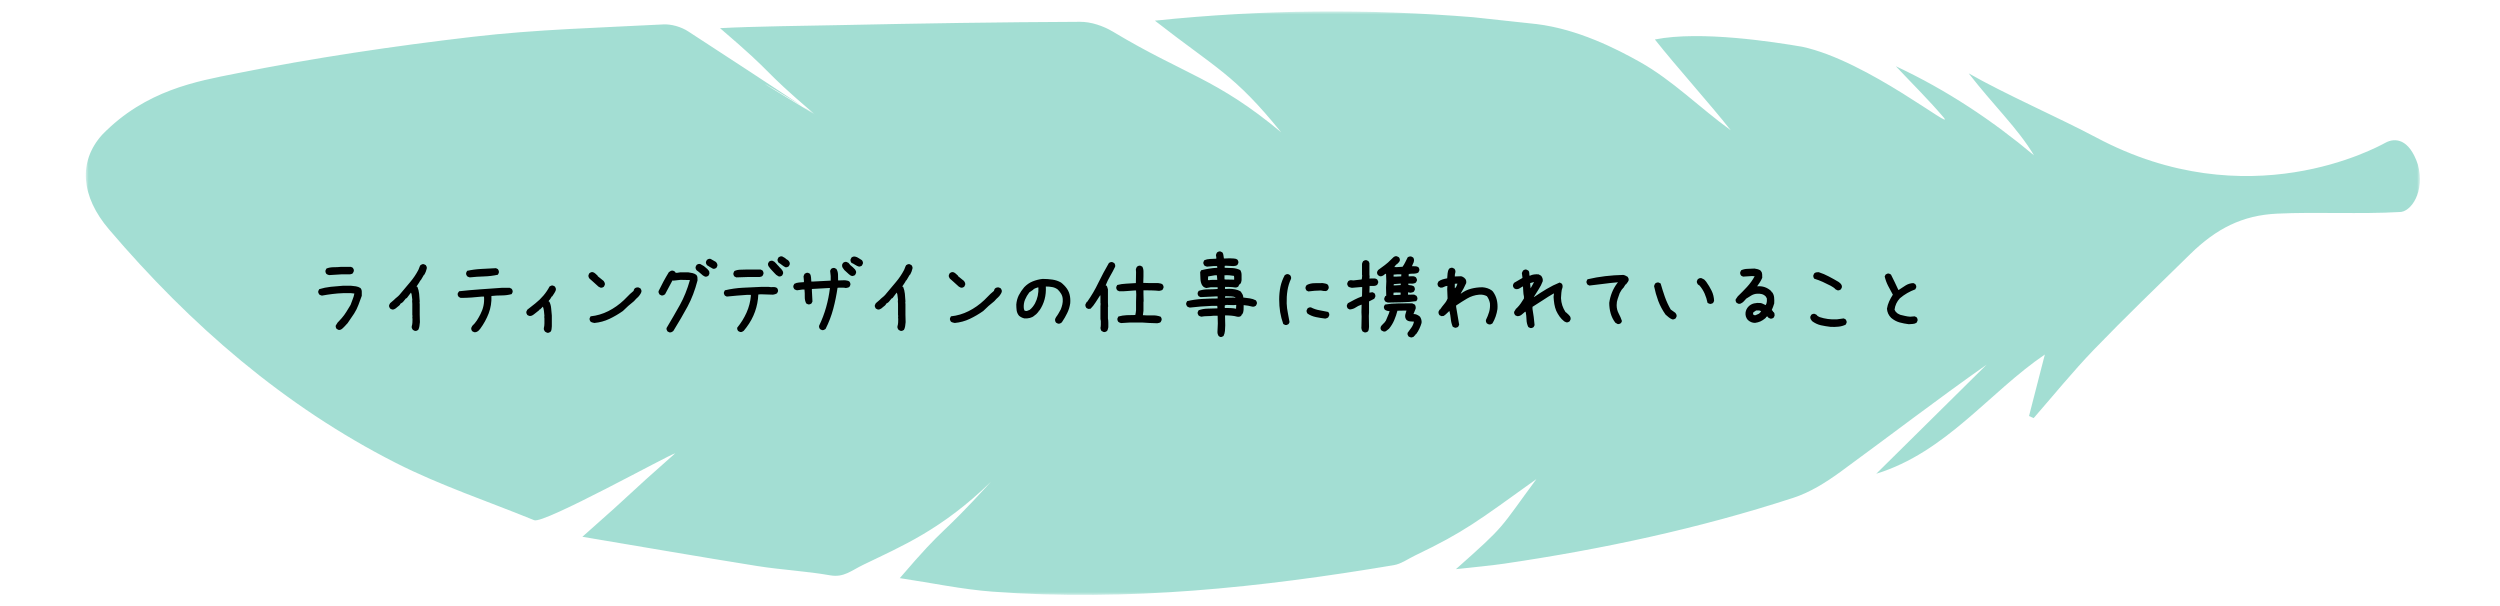 <svg width="437" height="106" viewBox="0 0 437 106" fill="none" xmlns="http://www.w3.org/2000/svg">
<g opacity="0.6">
<mask id="mask0_2024_2784" style="mask-type:luminance" maskUnits="userSpaceOnUse" x="15" y="2" width="408" height="102">
<path d="M423 2H15V104H423V2Z" fill="white"/>
</mask>
<g mask="url(#mask0_2024_2784)">
<path d="M416.99 24.944C418.614 24.064 421.097 24.176 422.634 28.725C423.952 33.498 421.429 37.12 419.418 37.064C412.661 37.456 404.817 37.024 398.06 37.344C391.957 37.624 387.408 39.966 382.875 44.395C377.214 49.936 371.505 55.428 366.002 61.129C362.328 64.943 358.977 69.084 355.485 73.082C355.217 72.962 354.941 72.842 354.673 72.722C355.627 69.02 356.581 65.318 357.44 61.968C347.671 68.612 340.189 79.038 327.969 82.811C334.402 76.455 340.836 70.091 347.27 63.735C338.597 69.835 330.232 76.256 321.717 82.476C319.194 84.314 316.411 86.065 313.478 87.017C296.96 92.397 280.033 96.011 262.877 98.537C260.291 98.913 257.689 99.129 254.496 99.489C263.397 91.59 261.923 92.733 268.561 83.747C258.28 91.118 256.01 92.957 247.337 97.106C246.131 97.69 244.917 98.578 243.615 98.793C220.396 102.695 197.075 105.181 173.509 103.422C168.219 103.031 162.984 101.911 157.284 101.056C165.783 91.142 163.646 94.7 173.249 84.186C164.553 92.653 157.559 95.484 150.873 98.737C148.8 99.737 147.507 100.984 145.118 100.568C140.916 99.825 136.619 99.617 132.393 98.945C122.42 97.354 112.462 95.619 101.802 93.829C112.044 84.794 108.425 87.704 118.028 79.238C116.924 79.478 95.061 91.622 93.382 90.934C85.308 87.632 76.975 84.866 69.209 80.925C49.656 70.995 33.312 56.828 19.057 40.102C14.122 34.322 13.649 28.23 17.859 23.552C25.467 15.725 34.495 14.198 41.172 12.863C54.876 10.113 68.744 8.058 82.628 6.435C93.666 5.14 104.83 4.852 115.939 4.269C117.374 4.197 119.069 4.692 120.291 5.484C133.686 14.207 129.089 11.216 142.437 20.011C142.816 20.259 142.043 19.803 142.437 20.011C142.611 19.795 122.814 8.194 142.437 20.011C132.157 11.208 136.367 13.911 125.865 4.924C131.218 4.62 141.57 4.492 146.805 4.389C160.808 4.093 174.802 3.869 188.805 3.813C190.72 3.805 192.849 4.525 194.521 5.524C207.096 13.079 212.623 13.679 223.944 23.121C215.737 12.959 212.639 12.024 201.876 3.613C220.799 1.638 239.13 1.526 257.468 3.005L268.561 4.205C275.807 5.084 282.548 8.53 286.64 10.825C292.364 14.031 297.078 18.82 302.527 22.761C298.963 18.228 292.987 11.608 289.273 6.899C297.299 5.308 310.214 7.355 314.968 8.162C326.439 10.569 342.176 23.393 339.701 20.474C337.178 17.5 334.386 14.758 331.39 11.576C340.363 15.781 348.192 21.01 355.548 27.158C352.701 22.417 348.61 18.588 344.124 12.823C350.486 16.469 359.9 20.562 366.468 24.056C392.951 38.151 415.365 25.823 416.99 24.944Z" fill="#66C8B5"/>
</g>
</g>
<path d="M59.188 57.668L58.856 57.502C58.789 57.413 58.74 57.319 58.706 57.22C58.673 57.12 58.668 57.015 58.69 56.904L59.022 56.373L59.155 56.24L59.719 55.626C60.029 55.272 60.306 54.895 60.549 54.497C60.793 54.099 61.036 53.7 61.28 53.302C61.39 52.97 61.512 52.643 61.645 52.322C61.778 52.001 61.877 51.664 61.944 51.31L61.346 51.243H59.985C59.343 51.265 58.712 51.315 58.092 51.393C57.472 51.47 56.864 51.564 56.266 51.675C56.177 51.653 56.094 51.625 56.017 51.592C55.94 51.559 55.867 51.52 55.801 51.476C55.735 51.387 55.685 51.293 55.652 51.193C55.618 51.094 55.613 50.989 55.635 50.878L55.801 50.546C56.443 50.347 57.118 50.208 57.827 50.131C58.535 50.053 59.243 49.992 59.952 49.948H61.346C61.634 49.97 61.922 50.004 62.209 50.048C62.497 50.092 62.763 50.192 63.006 50.347C63.161 50.524 63.239 50.734 63.239 50.977C63.239 51.221 63.239 51.465 63.239 51.708C63.039 52.239 62.846 52.765 62.658 53.285C62.469 53.805 62.22 54.309 61.91 54.796C61.733 55.062 61.545 55.338 61.346 55.626C61.147 55.914 60.948 56.207 60.748 56.506L60.616 56.639L60.284 57.004L60.151 57.137L60.051 57.236L59.952 57.336C59.841 57.447 59.725 57.535 59.603 57.602C59.481 57.668 59.343 57.69 59.188 57.668ZM57.528 48.089C57.439 48.067 57.356 48.039 57.279 48.006C57.201 47.973 57.129 47.934 57.063 47.89C56.996 47.801 56.947 47.707 56.913 47.607C56.88 47.497 56.875 47.386 56.897 47.275L57.063 46.943C57.439 46.788 57.854 46.711 58.308 46.711C58.762 46.711 59.199 46.689 59.62 46.645H61.346L61.678 46.81C61.745 46.899 61.794 46.993 61.828 47.093C61.861 47.192 61.866 47.297 61.844 47.408L61.678 47.757C61.612 47.823 61.534 47.867 61.446 47.89C61.357 47.912 61.269 47.934 61.18 47.956H59.686L57.528 48.089ZM72.503 57.834L72.171 57.668C72.105 57.579 72.049 57.485 72.005 57.386C71.961 57.286 71.95 57.17 71.972 57.037C72.038 56.838 72.077 56.622 72.088 56.39C72.099 56.146 72.105 55.914 72.105 55.692L72.071 55.593L72.105 55.161L72.071 55.128V53.102L72.038 52.605L72.071 52.405C72.027 52.184 71.999 51.957 71.988 51.725C71.977 51.492 71.927 51.298 71.839 51.144L71.108 52.106L70.942 52.173L70.511 52.704L70.345 52.87L69.98 53.102L69.913 53.269L69.747 53.435L69.415 53.7L69.183 53.899C69.094 53.966 68.995 54.021 68.884 54.065C68.773 54.11 68.651 54.121 68.519 54.099L68.187 53.933C68.12 53.844 68.07 53.75 68.037 53.65C68.004 53.551 67.998 53.446 68.02 53.335L68.187 53.003L68.884 52.405L69.083 52.206C69.26 52.073 69.432 51.929 69.598 51.774C69.764 51.62 69.913 51.453 70.046 51.276C70.599 50.612 71.153 49.954 71.706 49.301C72.26 48.648 72.735 47.94 73.134 47.176C73.2 47.043 73.256 46.905 73.3 46.761C73.344 46.617 73.41 46.478 73.499 46.346C73.588 46.279 73.682 46.23 73.781 46.196C73.881 46.163 73.986 46.158 74.097 46.18L74.429 46.346C74.495 46.434 74.545 46.528 74.578 46.628C74.611 46.727 74.617 46.833 74.595 46.943C74.55 47.12 74.495 47.303 74.429 47.491C74.362 47.668 74.285 47.834 74.196 47.989L74.097 48.056L73.532 49.019H73.466C73.377 49.218 73.272 49.4 73.15 49.566C73.029 49.732 72.912 49.904 72.802 50.081L72.968 50.148C73.123 50.524 73.222 50.928 73.267 51.359C73.311 51.791 73.344 52.228 73.366 52.671L73.333 53.003L73.366 53.036V55.028L73.4 56.307C73.377 56.55 73.35 56.788 73.316 57.02C73.283 57.253 73.211 57.469 73.101 57.668C73.012 57.734 72.918 57.784 72.818 57.817C72.719 57.851 72.614 57.856 72.503 57.834ZM82.88 58.066L82.548 57.9C82.481 57.812 82.431 57.718 82.398 57.618C82.365 57.519 82.359 57.413 82.382 57.303L82.548 56.971C82.858 56.683 83.129 56.362 83.361 56.008C83.594 55.643 83.798 55.283 83.975 54.929C84.219 54.464 84.396 53.977 84.507 53.468C84.617 52.959 84.65 52.416 84.606 51.841H84.274C83.654 51.907 83.029 51.963 82.398 52.007C81.767 52.051 81.142 52.073 80.522 52.073L80.19 51.907C80.124 51.819 80.068 51.725 80.024 51.625C79.991 51.525 79.991 51.398 80.024 51.243L80.257 50.911C81.43 50.778 82.642 50.668 83.892 50.579C85.143 50.491 86.399 50.402 87.661 50.313H89.105L89.437 50.48C89.504 50.568 89.553 50.662 89.587 50.762C89.62 50.861 89.625 50.967 89.603 51.077L89.437 51.409C88.884 51.564 88.297 51.642 87.677 51.642C87.069 51.642 86.477 51.675 85.901 51.741C85.945 52.804 85.785 53.816 85.42 54.779C85.054 55.731 84.562 56.628 83.942 57.469L83.71 57.734L83.61 57.834C83.499 57.922 83.383 57.989 83.261 58.033C83.14 58.078 83.012 58.089 82.88 58.066ZM82.116 48.487C82.027 48.465 81.944 48.438 81.867 48.404C81.789 48.371 81.718 48.332 81.651 48.288C81.585 48.2 81.535 48.105 81.502 48.006C81.469 47.906 81.463 47.801 81.485 47.69L81.651 47.342C82.448 47.165 83.278 47.054 84.141 47.01C85.005 46.965 85.857 46.921 86.698 46.877L87.03 47.043C87.096 47.132 87.146 47.226 87.179 47.325C87.213 47.425 87.218 47.547 87.196 47.69L87.03 48.023C86.233 48.2 85.42 48.299 84.59 48.321C83.76 48.343 82.935 48.399 82.116 48.487ZM95.63 58.166L95.265 57.967C95.199 57.878 95.143 57.784 95.099 57.685C95.055 57.585 95.044 57.469 95.066 57.336C95.132 57.092 95.165 56.827 95.165 56.539C95.165 56.24 95.165 55.947 95.165 55.659L95.132 55.394L95.165 55.227C95.143 54.94 95.116 54.652 95.082 54.364C95.049 54.077 94.988 53.822 94.9 53.601L94.435 54.065L94.236 54.165V54.231L93.605 54.73L93.306 54.962C93.195 55.05 93.074 55.122 92.941 55.178C92.808 55.233 92.664 55.25 92.509 55.227L92.177 55.062C92.111 54.973 92.061 54.879 92.028 54.779C91.995 54.68 91.989 54.575 92.011 54.464L92.177 54.132L93.572 53.036C94.103 52.616 94.579 52.156 94.999 51.658C95.42 51.16 95.774 50.634 96.062 50.081C96.15 50.015 96.245 49.965 96.344 49.932C96.444 49.898 96.549 49.893 96.66 49.915L96.992 50.081C97.058 50.17 97.108 50.264 97.141 50.363C97.174 50.463 97.18 50.579 97.158 50.712C97.091 50.911 96.997 51.099 96.875 51.276C96.754 51.453 96.637 51.63 96.527 51.808H96.46L96.095 52.405H96.029L95.929 52.605H95.896V52.671L96.029 52.737C96.206 53.092 96.311 53.479 96.344 53.899C96.377 54.32 96.416 54.741 96.46 55.161V57.037C96.438 57.214 96.422 57.386 96.41 57.552C96.4 57.718 96.339 57.867 96.228 58C96.139 58.066 96.045 58.116 95.946 58.149C95.846 58.183 95.741 58.188 95.63 58.166ZM103.899 56.456C103.788 56.434 103.672 56.406 103.55 56.373C103.428 56.34 103.323 56.29 103.234 56.224C103.168 56.135 103.118 56.041 103.085 55.941C103.052 55.842 103.046 55.737 103.068 55.626L103.234 55.294C104.319 55.183 105.354 54.879 106.339 54.381C107.324 53.883 108.226 53.246 109.045 52.472L110.141 51.376L110.755 50.845C110.755 50.778 110.772 50.712 110.805 50.645C110.838 50.579 110.877 50.513 110.921 50.446C111.01 50.358 111.115 50.297 111.236 50.264C111.358 50.23 111.485 50.225 111.618 50.247L111.95 50.413C112.017 50.502 112.066 50.596 112.1 50.695C112.133 50.795 112.138 50.9 112.116 51.011C112.072 51.166 112.006 51.304 111.917 51.426C111.829 51.547 111.74 51.675 111.651 51.808H111.585V51.874L111.187 52.239L110.888 52.571L110.788 52.671C110.445 52.937 110.119 53.208 109.809 53.484C109.499 53.761 109.189 54.054 108.879 54.364C108.126 54.895 107.341 55.355 106.522 55.742C105.703 56.13 104.828 56.367 103.899 56.456ZM104.961 50.28L104.629 50.114L103.6 49.185L103.035 48.687C102.969 48.598 102.919 48.504 102.886 48.404C102.853 48.305 102.847 48.194 102.869 48.072L103.035 47.74C103.124 47.674 103.218 47.624 103.317 47.591C103.417 47.558 103.522 47.552 103.633 47.574C103.788 47.618 103.932 47.702 104.065 47.823C104.197 47.945 104.33 48.067 104.463 48.188L104.496 48.288L105.525 49.118C105.592 49.207 105.647 49.306 105.691 49.417C105.736 49.528 105.747 49.649 105.725 49.782L105.559 50.114C105.47 50.181 105.376 50.23 105.276 50.264C105.177 50.297 105.072 50.302 104.961 50.28ZM117.014 58.1L116.682 57.934C116.616 57.845 116.566 57.751 116.533 57.651C116.5 57.552 116.494 57.447 116.516 57.336C117.38 55.886 118.16 54.536 118.857 53.285C119.554 52.035 120.136 50.59 120.6 48.952L118.94 48.919L117.745 49.052L117.546 49.019L116.251 51.442C116.162 51.509 116.068 51.564 115.969 51.608C115.869 51.653 115.753 51.664 115.62 51.642L115.288 51.476C115.221 51.387 115.172 51.293 115.138 51.193C115.105 51.094 115.1 50.989 115.122 50.878C115.387 50.325 115.67 49.771 115.969 49.218C116.267 48.664 116.583 48.117 116.915 47.574C117.025 47.486 117.136 47.414 117.247 47.358C117.358 47.303 117.49 47.286 117.645 47.309L117.977 47.475L118.11 47.69H118.343L118.874 47.607H120.335C120.578 47.641 120.822 47.685 121.065 47.74C121.309 47.796 121.53 47.901 121.729 48.056C121.84 48.188 121.901 48.338 121.912 48.504C121.923 48.67 121.928 48.842 121.928 49.019C121.486 50.723 120.905 52.245 120.185 53.584C119.466 54.912 118.641 56.329 117.712 57.834C117.623 57.922 117.518 57.995 117.396 58.05C117.275 58.105 117.147 58.122 117.014 58.1ZM123.24 48.355L122.875 48.155L122.161 47.541L121.762 47.242C121.696 47.154 121.646 47.06 121.613 46.96C121.58 46.86 121.574 46.755 121.596 46.645L121.762 46.312C121.851 46.246 121.945 46.196 122.045 46.163C122.144 46.13 122.261 46.124 122.393 46.147L123.041 46.512L123.472 46.877L123.738 47.109V47.176L123.838 47.242C123.926 47.331 123.976 47.43 123.987 47.541C123.998 47.641 124.004 47.746 124.004 47.856L123.838 48.188C123.749 48.255 123.655 48.305 123.555 48.338C123.456 48.371 123.351 48.377 123.24 48.355ZM124.635 46.977C124.457 46.888 124.28 46.788 124.103 46.678C123.926 46.567 123.749 46.456 123.572 46.346C123.506 46.257 123.456 46.163 123.423 46.063C123.389 45.964 123.384 45.859 123.406 45.748L123.572 45.416C123.661 45.35 123.755 45.3 123.854 45.267C123.954 45.233 124.07 45.228 124.203 45.25L125.133 45.781C125.221 45.87 125.293 45.975 125.348 46.097C125.404 46.218 125.42 46.346 125.398 46.478L125.232 46.81C125.144 46.877 125.05 46.927 124.95 46.96C124.85 46.993 124.745 46.999 124.635 46.977ZM129.367 58.033L129.035 57.867C128.968 57.779 128.918 57.685 128.885 57.585C128.852 57.485 128.846 57.38 128.869 57.27C129.533 56.462 130.075 55.587 130.496 54.647C130.916 53.706 131.171 52.715 131.259 51.675L131.226 51.542H130.595C129.997 51.586 129.4 51.63 128.802 51.675C128.205 51.719 127.618 51.774 127.042 51.841L126.71 51.675C126.644 51.586 126.594 51.492 126.561 51.393C126.528 51.293 126.522 51.188 126.544 51.077L126.71 50.745C127.729 50.502 128.769 50.352 129.831 50.297C130.894 50.242 131.956 50.192 133.019 50.148H134.38C134.624 50.192 134.873 50.203 135.127 50.181C135.393 50.158 135.625 50.214 135.825 50.347C135.891 50.435 135.941 50.529 135.974 50.629C136.007 50.728 136.013 50.834 135.991 50.944L135.825 51.276C135.714 51.343 135.603 51.393 135.493 51.426C135.382 51.459 135.26 51.487 135.127 51.509L133.019 51.442L132.554 51.476C132.51 52.516 132.316 53.518 131.973 54.48C131.63 55.443 131.137 56.351 130.496 57.203L129.997 57.834C129.909 57.9 129.815 57.956 129.715 58C129.616 58.044 129.499 58.055 129.367 58.033ZM128.703 48.487L128.371 48.321C128.304 48.233 128.254 48.139 128.221 48.039C128.188 47.94 128.182 47.834 128.205 47.724L128.371 47.375C128.703 47.22 129.073 47.143 129.483 47.143C129.892 47.143 130.296 47.132 130.695 47.109H132.953L133.285 47.275C133.351 47.364 133.401 47.464 133.434 47.574C133.467 47.674 133.473 47.779 133.451 47.89L133.285 48.222C133.218 48.288 133.141 48.332 133.052 48.355C132.964 48.377 132.875 48.399 132.787 48.421H130.728L128.703 48.487ZM136.123 48.321L135.692 48.056L135.426 47.79L134.912 47.242L134.646 46.943C134.535 46.81 134.436 46.678 134.347 46.545C134.259 46.412 134.225 46.257 134.247 46.08L134.414 45.748C134.502 45.682 134.596 45.632 134.696 45.599C134.795 45.565 134.906 45.56 135.028 45.582L135.36 45.748L135.526 45.914L135.692 46.08L135.957 46.379L136.057 46.478L136.289 46.744L136.456 46.91L136.555 47.01C136.644 47.12 136.727 47.237 136.804 47.358C136.882 47.48 136.909 47.635 136.887 47.823L136.721 48.155C136.633 48.222 136.539 48.272 136.439 48.305C136.339 48.338 136.234 48.343 136.123 48.321ZM137.286 46.711C137.064 46.6 136.859 46.467 136.671 46.312C136.483 46.158 136.289 46.025 136.09 45.914C136.024 45.825 135.974 45.731 135.941 45.632C135.908 45.532 135.902 45.427 135.924 45.316L136.09 44.984C136.179 44.918 136.273 44.868 136.372 44.835C136.472 44.802 136.588 44.796 136.721 44.818L137.319 45.15V45.217L137.75 45.482C137.861 45.593 137.944 45.704 137.999 45.815C138.055 45.925 138.071 46.058 138.049 46.213L137.883 46.545C137.795 46.611 137.701 46.661 137.601 46.694C137.501 46.727 137.396 46.733 137.286 46.711ZM143.678 57.701L143.346 57.535C143.279 57.447 143.23 57.352 143.196 57.253C143.163 57.153 143.158 57.048 143.18 56.938C143.689 55.886 144.098 54.807 144.408 53.7C144.718 52.593 144.94 51.476 145.072 50.347H144.873L141.918 50.513V50.812L142.018 52.704L141.852 53.036C141.763 53.102 141.669 53.152 141.569 53.185C141.47 53.219 141.365 53.224 141.254 53.202L140.922 53.036C140.745 52.682 140.662 52.295 140.673 51.874C140.684 51.453 140.667 51.033 140.623 50.612H140.258L139.312 50.745C139.223 50.723 139.14 50.695 139.063 50.662C138.985 50.629 138.913 50.59 138.847 50.546C138.78 50.457 138.731 50.363 138.697 50.264C138.664 50.164 138.659 50.059 138.681 49.948L138.847 49.616C139.09 49.483 139.356 49.406 139.644 49.384C139.942 49.362 140.236 49.34 140.524 49.317V49.052L140.457 48.321C140.479 48.233 140.507 48.15 140.54 48.072C140.573 47.995 140.612 47.923 140.656 47.856C140.745 47.79 140.839 47.74 140.939 47.707C141.038 47.674 141.143 47.668 141.254 47.69L141.586 47.856C141.697 48.056 141.758 48.272 141.769 48.504C141.78 48.736 141.796 48.974 141.818 49.218H142.051L145.205 49.052V48.255L145.106 47.342L145.272 47.01C145.36 46.943 145.454 46.894 145.554 46.86C145.653 46.827 145.759 46.822 145.869 46.844L146.201 47.01C146.378 47.297 146.472 47.618 146.484 47.973C146.495 48.316 146.5 48.664 146.5 49.019H146.567L147.695 48.985C147.828 49.008 147.961 49.03 148.094 49.052C148.238 49.074 148.365 49.129 148.476 49.218C148.542 49.306 148.592 49.4 148.625 49.5C148.658 49.6 148.664 49.705 148.642 49.815L148.476 50.148C148.387 50.214 148.288 50.258 148.177 50.28C148.077 50.302 147.972 50.325 147.861 50.347C147.684 50.302 147.491 50.28 147.28 50.28C147.07 50.28 146.865 50.28 146.666 50.28L146.401 50.313C146.223 51.553 145.974 52.776 145.653 53.982C145.332 55.189 144.884 56.362 144.309 57.502C144.22 57.568 144.126 57.624 144.026 57.668C143.927 57.712 143.811 57.723 143.678 57.701ZM148.974 48.255C148.863 48.233 148.758 48.194 148.658 48.139C148.559 48.083 148.465 48.011 148.376 47.923L147.596 47.209C147.485 47.076 147.386 46.938 147.297 46.794C147.208 46.65 147.175 46.478 147.197 46.279L147.363 45.947C147.452 45.881 147.546 45.831 147.646 45.798C147.745 45.765 147.85 45.759 147.961 45.781L148.31 45.947L148.642 46.346L149.073 46.711L149.472 47.109C149.538 47.198 149.588 47.292 149.621 47.392C149.654 47.491 149.66 47.602 149.638 47.724L149.472 48.056C149.405 48.122 149.328 48.166 149.239 48.188C149.151 48.211 149.062 48.233 148.974 48.255ZM150.169 46.611C149.926 46.545 149.699 46.44 149.488 46.296C149.278 46.152 149.062 46.036 148.841 45.947C148.775 45.859 148.725 45.765 148.692 45.665C148.658 45.565 148.653 45.46 148.675 45.35L148.841 45.018C148.929 44.951 149.024 44.901 149.123 44.868C149.223 44.835 149.339 44.829 149.472 44.852C149.693 44.896 149.898 44.984 150.086 45.117C150.274 45.25 150.468 45.372 150.667 45.482C150.734 45.571 150.783 45.665 150.817 45.765C150.85 45.864 150.855 45.969 150.833 46.08L150.667 46.412C150.601 46.478 150.523 46.523 150.435 46.545C150.346 46.567 150.258 46.589 150.169 46.611ZM157.408 57.834L157.076 57.668C157.01 57.579 156.954 57.485 156.91 57.386C156.866 57.286 156.855 57.17 156.877 57.037C156.943 56.838 156.982 56.622 156.993 56.39C157.004 56.146 157.01 55.914 157.01 55.692L156.976 55.593L157.01 55.161L156.976 55.128V53.102L156.943 52.605L156.976 52.405C156.932 52.184 156.904 51.957 156.893 51.725C156.882 51.492 156.832 51.298 156.744 51.144L156.013 52.106L155.847 52.173L155.416 52.704L155.25 52.87L154.885 53.102L154.818 53.269L154.652 53.435L154.32 53.7L154.088 53.899C153.999 53.966 153.9 54.021 153.789 54.065C153.678 54.11 153.556 54.121 153.424 54.099L153.092 53.933C153.025 53.844 152.975 53.75 152.942 53.65C152.909 53.551 152.903 53.446 152.926 53.335L153.092 53.003L153.789 52.405L153.988 52.206C154.165 52.073 154.337 51.929 154.503 51.774C154.669 51.62 154.818 51.453 154.951 51.276C155.504 50.612 156.058 49.954 156.611 49.301C157.165 48.648 157.64 47.94 158.039 47.176C158.105 47.043 158.161 46.905 158.205 46.761C158.249 46.617 158.316 46.478 158.404 46.346C158.493 46.279 158.587 46.23 158.686 46.196C158.786 46.163 158.891 46.158 159.002 46.18L159.334 46.346C159.4 46.434 159.45 46.528 159.483 46.628C159.516 46.727 159.522 46.833 159.5 46.943C159.456 47.12 159.4 47.303 159.334 47.491C159.267 47.668 159.19 47.834 159.101 47.989L159.002 48.056L158.437 49.019H158.371C158.282 49.218 158.177 49.4 158.055 49.566C157.934 49.732 157.818 49.904 157.707 50.081L157.873 50.148C158.028 50.524 158.127 50.928 158.172 51.359C158.216 51.791 158.249 52.228 158.271 52.671L158.238 53.003L158.271 53.036V55.028L158.304 56.307C158.282 56.55 158.255 56.788 158.221 57.02C158.188 57.253 158.116 57.469 158.006 57.668C157.917 57.734 157.823 57.784 157.723 57.817C157.624 57.851 157.519 57.856 157.408 57.834ZM166.888 56.456C166.777 56.434 166.661 56.406 166.54 56.373C166.418 56.34 166.313 56.29 166.224 56.224C166.158 56.135 166.108 56.041 166.075 55.941C166.041 55.842 166.036 55.737 166.058 55.626L166.224 55.294C167.309 55.183 168.344 54.879 169.329 54.381C170.314 53.883 171.216 53.246 172.035 52.472L173.13 51.376L173.745 50.845C173.745 50.778 173.761 50.712 173.794 50.645C173.828 50.579 173.866 50.513 173.911 50.446C173.999 50.358 174.104 50.297 174.226 50.264C174.348 50.23 174.475 50.225 174.608 50.247L174.94 50.413C175.006 50.502 175.056 50.596 175.089 50.695C175.123 50.795 175.128 50.9 175.106 51.011C175.062 51.166 174.995 51.304 174.907 51.426C174.818 51.547 174.73 51.675 174.641 51.808H174.575V51.874L174.176 52.239L173.877 52.571L173.778 52.671C173.435 52.937 173.108 53.208 172.798 53.484C172.488 53.761 172.179 54.054 171.869 54.364C171.116 54.895 170.33 55.355 169.511 55.742C168.692 56.13 167.818 56.367 166.888 56.456ZM167.951 50.28L167.619 50.114L166.589 49.185L166.025 48.687C165.958 48.598 165.909 48.504 165.875 48.404C165.842 48.305 165.837 48.194 165.859 48.072L166.025 47.74C166.113 47.674 166.207 47.624 166.307 47.591C166.407 47.558 166.512 47.552 166.623 47.574C166.777 47.618 166.921 47.702 167.054 47.823C167.187 47.945 167.32 48.067 167.453 48.188L167.486 48.288L168.515 49.118C168.582 49.207 168.637 49.306 168.681 49.417C168.725 49.528 168.736 49.649 168.714 49.782L168.548 50.114C168.46 50.181 168.366 50.23 168.266 50.264C168.166 50.297 168.061 50.302 167.951 50.28ZM184.935 56.572L184.603 56.406C184.536 56.318 184.486 56.224 184.453 56.124C184.42 56.013 184.415 55.892 184.437 55.759L184.603 55.427C184.758 55.227 184.902 55.012 185.034 54.779C185.167 54.547 185.3 54.309 185.433 54.065C185.543 53.778 185.632 53.49 185.698 53.202C185.765 52.914 185.787 52.605 185.765 52.273C185.743 51.94 185.654 51.642 185.499 51.376C185.344 51.11 185.145 50.856 184.902 50.612C184.614 50.391 184.293 50.247 183.939 50.181C183.584 50.114 183.208 50.081 182.81 50.081C182.854 50.878 182.782 51.625 182.594 52.322C182.406 53.02 182.101 53.678 181.681 54.298H181.614L181.515 54.497L181.249 54.796L181.05 54.995L180.851 55.095V55.161C180.607 55.36 180.331 55.499 180.021 55.576C179.711 55.654 179.39 55.681 179.058 55.659C178.881 55.615 178.715 55.554 178.56 55.477C178.405 55.399 178.261 55.305 178.128 55.194C177.907 54.929 177.768 54.624 177.713 54.281C177.669 53.938 177.647 53.59 177.647 53.235C177.691 52.66 177.835 52.123 178.078 51.625C178.333 51.127 178.648 50.657 179.025 50.214C179.467 49.749 179.965 49.406 180.519 49.185C181.072 48.963 181.648 48.819 182.245 48.753C182.821 48.753 183.385 48.792 183.939 48.869C184.492 48.947 185.001 49.118 185.466 49.384L185.864 49.716V49.782H185.931L186.263 50.148C186.606 50.546 186.838 50.983 186.96 51.459C187.082 51.935 187.121 52.45 187.076 53.003C186.988 53.623 186.811 54.198 186.545 54.73C186.291 55.261 185.986 55.786 185.632 56.307L185.532 56.406C185.444 56.473 185.35 56.523 185.25 56.556C185.151 56.589 185.045 56.594 184.935 56.572ZM179.987 54.165C180.187 54.01 180.364 53.833 180.519 53.634C180.674 53.435 180.806 53.235 180.917 53.036C181.138 52.616 181.299 52.173 181.399 51.708C181.498 51.243 181.537 50.756 181.515 50.247H181.382C181.249 50.291 181.122 50.336 181 50.38C180.878 50.424 180.762 50.48 180.652 50.546V50.612L179.921 51.11C179.611 51.509 179.362 51.935 179.174 52.389C178.986 52.842 178.914 53.335 178.958 53.866L179.058 54.265C179.124 54.309 179.191 54.337 179.257 54.348C179.323 54.359 179.401 54.364 179.489 54.364L179.987 54.165ZM192.904 58.033L192.572 57.867C192.495 57.801 192.445 57.718 192.423 57.618C192.401 57.519 192.378 57.425 192.356 57.336C192.401 57.159 192.423 56.965 192.423 56.755C192.423 56.545 192.423 56.334 192.423 56.124L192.356 55.759V53.567L192.389 53.036L192.356 53.003V51.642H192.29C192.024 52.04 191.764 52.444 191.51 52.853C191.255 53.263 190.962 53.634 190.63 53.966L190.231 53.999L189.899 53.833C189.833 53.745 189.783 53.65 189.75 53.551C189.717 53.451 189.711 53.335 189.733 53.202L189.966 52.77H190.032C190.785 51.708 191.438 50.596 191.991 49.434C192.556 48.272 193.17 47.12 193.834 45.98C193.922 45.914 194.016 45.864 194.116 45.831C194.216 45.798 194.321 45.792 194.431 45.815L194.764 45.98C194.83 46.069 194.88 46.163 194.913 46.263C194.946 46.362 194.952 46.478 194.93 46.611C194.664 47.165 194.376 47.707 194.066 48.238C193.756 48.758 193.491 49.306 193.269 49.882L193.435 49.948C193.502 50.037 193.546 50.136 193.568 50.247C193.59 50.358 193.624 50.468 193.668 50.579V52.903L193.701 53.601L193.668 53.634V55.659C193.712 55.903 193.734 56.157 193.734 56.423C193.734 56.677 193.734 56.938 193.734 57.203C193.712 57.314 193.684 57.43 193.651 57.552C193.618 57.673 193.568 57.779 193.502 57.867C193.413 57.934 193.319 57.983 193.22 58.017C193.12 58.05 193.015 58.055 192.904 58.033ZM202.284 56.506C201.841 56.484 201.388 56.467 200.923 56.456C200.469 56.445 200.021 56.417 199.578 56.373H197.586L195.959 56.473C195.87 56.45 195.787 56.423 195.71 56.39C195.632 56.356 195.56 56.318 195.494 56.273C195.428 56.185 195.378 56.091 195.345 55.991C195.311 55.88 195.306 55.77 195.328 55.659L195.494 55.327C195.959 55.194 196.435 55.117 196.922 55.095C197.409 55.073 197.918 55.062 198.449 55.062C198.493 54.929 198.521 54.79 198.532 54.647C198.543 54.503 198.56 54.353 198.582 54.198V52.737L198.615 51.476L198.582 50.778H198.283C197.818 50.8 197.375 50.834 196.955 50.878C196.534 50.922 196.092 50.933 195.627 50.911L195.295 50.745C195.228 50.657 195.179 50.562 195.145 50.463C195.112 50.363 195.107 50.258 195.129 50.148L195.295 49.815C195.804 49.683 196.33 49.605 196.872 49.583C197.414 49.561 197.973 49.528 198.549 49.483L198.582 47.574L198.549 47.076C198.571 46.988 198.598 46.905 198.632 46.827C198.665 46.75 198.704 46.678 198.748 46.611C198.836 46.545 198.931 46.495 199.03 46.462C199.13 46.429 199.235 46.423 199.346 46.445L199.678 46.611C199.81 46.855 199.877 47.126 199.877 47.425C199.877 47.713 199.877 48 199.877 48.288L199.844 49.45L201.006 49.483H202.45C202.583 49.505 202.716 49.528 202.848 49.55C202.981 49.572 203.103 49.627 203.214 49.716C203.28 49.804 203.33 49.898 203.363 49.998C203.396 50.098 203.402 50.203 203.38 50.313L203.214 50.645C203.125 50.712 203.031 50.756 202.931 50.778C202.832 50.8 202.727 50.823 202.616 50.845C202.173 50.8 201.72 50.773 201.255 50.762C200.801 50.751 200.342 50.745 199.877 50.745V51.376L199.91 52.704L199.877 52.737V54.331L199.777 55.095C200.308 55.139 200.84 55.15 201.371 55.128C201.913 55.106 202.417 55.183 202.882 55.36C202.948 55.449 202.998 55.543 203.031 55.643C203.064 55.742 203.07 55.847 203.048 55.958L202.882 56.307C202.793 56.373 202.699 56.417 202.599 56.44C202.5 56.462 202.395 56.484 202.284 56.506ZM213.275 58.897L213.009 58.73C212.943 58.62 212.893 58.509 212.86 58.398C212.827 58.288 212.81 58.166 212.81 58.033C212.832 57.812 212.843 57.568 212.843 57.303C212.843 57.037 212.854 56.783 212.876 56.539L212.843 55.194H212.113C211.759 55.239 211.399 55.261 211.034 55.261C210.668 55.261 210.32 55.294 209.988 55.36C209.899 55.338 209.816 55.31 209.739 55.277C209.661 55.244 209.589 55.205 209.523 55.161C209.457 55.073 209.407 54.978 209.374 54.879C209.34 54.779 209.335 54.674 209.357 54.563L209.523 54.231C210.01 54.054 210.541 53.96 211.117 53.949C211.692 53.938 212.257 53.922 212.81 53.899V53.833L212.777 53.468H211.781C211.139 53.49 210.497 53.529 209.855 53.584C209.224 53.639 208.599 53.7 207.979 53.767C207.89 53.745 207.807 53.717 207.73 53.684C207.653 53.65 207.581 53.612 207.514 53.567C207.448 53.479 207.398 53.385 207.365 53.285C207.332 53.185 207.326 53.08 207.348 52.97L207.514 52.638C208.355 52.438 209.224 52.311 210.121 52.256C211.028 52.2 211.936 52.173 212.843 52.173V51.808H212.611L209.855 51.94L209.523 51.774C209.457 51.686 209.407 51.592 209.374 51.492C209.34 51.393 209.335 51.287 209.357 51.177L209.523 50.845C210.032 50.668 210.574 50.579 211.15 50.579C211.725 50.579 212.29 50.557 212.843 50.513V50.214H211.648L210.851 50.347C210.763 50.325 210.68 50.297 210.602 50.264C210.525 50.23 210.453 50.192 210.386 50.148L210.121 49.849C209.944 49.517 209.849 49.151 209.838 48.753C209.827 48.355 209.811 47.962 209.789 47.574L209.955 47.242C210.397 47.132 210.857 47.037 211.333 46.96C211.808 46.883 212.29 46.833 212.777 46.81V46.678L212.744 46.512H212.113L210.984 46.611C210.895 46.589 210.812 46.562 210.735 46.528C210.657 46.495 210.585 46.456 210.519 46.412C210.453 46.324 210.403 46.23 210.37 46.13C210.336 46.03 210.331 45.925 210.353 45.815L210.519 45.482C210.829 45.35 211.167 45.278 211.532 45.267C211.897 45.255 212.257 45.239 212.611 45.217V44.984L212.544 44.586C212.567 44.497 212.594 44.414 212.627 44.337C212.661 44.259 212.699 44.188 212.744 44.121C212.832 44.055 212.926 44.005 213.026 43.972C213.126 43.938 213.231 43.933 213.341 43.955L213.673 44.121C213.784 44.276 213.845 44.448 213.856 44.636C213.867 44.824 213.895 45.007 213.939 45.184H214.138L214.902 45.15C215.145 45.172 215.389 45.184 215.632 45.184C215.876 45.184 216.097 45.25 216.296 45.383C216.363 45.471 216.413 45.565 216.446 45.665C216.479 45.765 216.485 45.87 216.462 45.98L216.296 46.312C216.208 46.379 216.103 46.429 215.981 46.462C215.859 46.495 215.732 46.512 215.599 46.512L214.238 46.445L214.072 46.478V46.81C214.559 46.81 215.035 46.827 215.5 46.86C215.964 46.894 216.396 47.01 216.794 47.209C216.949 47.453 217.027 47.735 217.027 48.056C217.027 48.366 217.027 48.675 217.027 48.985C217.005 49.096 216.983 49.201 216.96 49.301C216.938 49.4 216.894 49.495 216.828 49.583L216.595 49.782L216.462 50.081C216.374 50.148 216.28 50.197 216.18 50.23C216.081 50.264 215.964 50.269 215.832 50.247C215.566 50.203 215.289 50.175 215.001 50.164C214.714 50.153 214.426 50.148 214.138 50.148V50.513H214.271L214.835 50.48C215.19 50.48 215.538 50.513 215.881 50.579C216.224 50.645 216.54 50.756 216.828 50.911V50.977H216.894C217.005 51.133 217.104 51.293 217.193 51.459C217.281 51.625 217.326 51.808 217.326 52.007C217.713 52.051 218.095 52.101 218.471 52.156C218.848 52.212 219.202 52.328 219.534 52.505C219.6 52.593 219.65 52.688 219.683 52.787C219.716 52.887 219.722 52.992 219.7 53.102L219.534 53.435C219.445 53.501 219.351 53.551 219.251 53.584C219.152 53.617 219.036 53.623 218.903 53.601C218.659 53.534 218.416 53.479 218.172 53.435C217.929 53.39 217.669 53.357 217.392 53.335C217.392 53.623 217.387 53.905 217.376 54.182C217.364 54.458 217.292 54.707 217.16 54.929H217.093L216.96 55.194C216.872 55.283 216.767 55.338 216.645 55.36C216.523 55.383 216.396 55.383 216.263 55.36C215.953 55.272 215.621 55.211 215.267 55.178C214.913 55.145 214.537 55.128 214.138 55.128V55.36L214.171 56.871C214.171 57.203 214.155 57.53 214.122 57.851C214.088 58.172 214.005 58.465 213.873 58.73C213.784 58.797 213.69 58.847 213.59 58.88C213.491 58.913 213.386 58.919 213.275 58.897ZM216.064 53.966V53.899L216.097 53.302H215.998L215.599 53.335L214.437 53.302L214.105 53.368L214.072 53.667L214.105 53.833C214.437 53.833 214.769 53.839 215.101 53.85C215.433 53.861 215.754 53.899 216.064 53.966ZM215.931 52.007L215.964 51.974C215.721 51.863 215.461 51.808 215.184 51.808C214.907 51.808 214.625 51.797 214.337 51.774L214.138 51.808V52.04H214.337L215.666 52.007L215.898 52.04L215.931 52.007ZM212.777 48.919V48.852L212.71 48.122H212.345L211.183 48.321L211.15 48.919L211.283 48.985C211.526 48.941 211.775 48.919 212.03 48.919C212.284 48.919 212.533 48.919 212.777 48.919ZM215.732 48.886V48.52L215.699 48.222C215.433 48.177 215.162 48.144 214.885 48.122C214.609 48.1 214.326 48.1 214.039 48.122V48.687L214.072 48.852L215.732 48.886ZM224.648 56.805L224.316 56.639C224.072 55.964 223.89 55.266 223.768 54.547C223.657 53.828 223.602 53.092 223.602 52.339C223.602 51.586 223.674 50.85 223.818 50.131C223.973 49.411 224.227 48.731 224.581 48.089C224.67 48.023 224.764 47.973 224.863 47.94C224.963 47.906 225.068 47.901 225.179 47.923L225.511 48.089C225.577 48.177 225.627 48.272 225.66 48.371C225.694 48.471 225.699 48.587 225.677 48.72C225.367 49.384 225.157 50.075 225.046 50.795C224.935 51.514 224.891 52.261 224.913 53.036C224.935 53.612 225.002 54.16 225.113 54.68C225.223 55.2 225.323 55.742 225.411 56.307L225.245 56.639C225.157 56.705 225.063 56.755 224.963 56.788C224.863 56.821 224.758 56.827 224.648 56.805ZM231.654 55.692C231.1 55.626 230.558 55.537 230.027 55.427C229.495 55.316 229.008 55.117 228.566 54.829C228.499 54.741 228.449 54.647 228.416 54.547C228.383 54.447 228.377 54.342 228.4 54.231L228.566 53.899C228.654 53.833 228.748 53.783 228.848 53.75C228.947 53.717 229.053 53.711 229.163 53.733C229.628 53.977 230.121 54.143 230.641 54.231C231.161 54.32 231.676 54.42 232.185 54.53C232.251 54.619 232.301 54.713 232.334 54.812C232.367 54.912 232.373 55.017 232.351 55.128L232.185 55.46C232.118 55.526 232.035 55.576 231.936 55.609C231.836 55.643 231.742 55.67 231.654 55.692ZM228.698 50.944L228.366 50.778C228.3 50.679 228.25 50.579 228.217 50.48C228.195 50.38 228.195 50.269 228.217 50.148L228.4 49.832C228.798 49.622 229.241 49.511 229.728 49.5C230.226 49.489 230.718 49.483 231.205 49.483C231.36 49.505 231.515 49.533 231.67 49.566C231.825 49.589 231.969 49.655 232.102 49.766C232.168 49.865 232.212 49.965 232.235 50.065C232.268 50.164 232.273 50.275 232.251 50.397L232.069 50.712C231.98 50.8 231.875 50.856 231.753 50.878C231.631 50.889 231.504 50.883 231.371 50.861L230.873 50.778C230.519 50.789 230.154 50.806 229.778 50.828C229.412 50.85 229.053 50.889 228.698 50.944ZM246.679 58.996C246.579 58.974 246.49 58.946 246.413 58.913C246.335 58.88 246.264 58.841 246.197 58.797C246.131 58.697 246.081 58.598 246.048 58.498C246.026 58.398 246.026 58.293 246.048 58.183C246.269 57.884 246.49 57.579 246.712 57.27C246.933 56.96 247.083 56.611 247.16 56.224C246.939 56.202 246.706 56.185 246.463 56.174C246.23 56.152 246.026 56.063 245.849 55.908C245.76 55.797 245.694 55.67 245.649 55.526C245.616 55.371 245.611 55.211 245.633 55.045L245.849 54.298H245.184L244.271 54.315C244.127 54.879 243.939 55.432 243.707 55.975C243.474 56.517 243.17 57.015 242.794 57.469C242.628 57.579 242.473 57.701 242.329 57.834C242.185 57.956 242.014 57.989 241.814 57.934L241.482 57.768C241.416 57.69 241.366 57.602 241.333 57.502C241.311 57.402 241.311 57.308 241.333 57.22C241.355 57.109 241.405 57.009 241.482 56.921C241.56 56.832 241.643 56.744 241.731 56.655C241.842 56.567 241.936 56.473 242.014 56.373C242.102 56.273 242.18 56.168 242.246 56.058C242.357 55.781 242.473 55.504 242.595 55.227C242.727 54.951 242.833 54.669 242.91 54.381H242.81L242.545 54.348C242.456 54.325 242.373 54.298 242.296 54.265C242.218 54.231 242.146 54.193 242.08 54.148C242.014 54.06 241.964 53.966 241.931 53.866C241.897 53.767 241.892 53.661 241.914 53.551L242.097 53.235C242.849 53.102 243.624 53.036 244.421 53.036C245.229 53.036 246.037 53.031 246.845 53.02L247.276 53.219C247.365 53.307 247.42 53.418 247.442 53.551C247.475 53.684 247.481 53.816 247.459 53.949L247.077 54.895C247.276 54.884 247.464 54.918 247.641 54.995C247.819 55.073 247.985 55.172 248.14 55.294L248.239 55.394C248.339 55.56 248.411 55.731 248.455 55.908C248.499 56.074 248.51 56.257 248.488 56.456C248.389 56.799 248.261 57.131 248.106 57.452C247.962 57.773 247.78 58.083 247.558 58.382L247.459 58.415L247.392 58.581H247.326L247.243 58.747L247.177 58.73V58.797C247.11 58.863 247.033 58.908 246.944 58.93C246.856 58.952 246.767 58.974 246.679 58.996ZM238.511 58.1L238.179 57.934C238.09 57.801 238.029 57.662 237.996 57.519C237.963 57.375 237.957 57.214 237.979 57.037L238.013 55.327L237.979 54.563L238.013 53.269H237.946C237.559 53.401 237.232 53.562 236.967 53.75C236.701 53.938 236.358 54.054 235.937 54.099L235.605 53.933C235.539 53.844 235.489 53.75 235.456 53.65C235.423 53.551 235.417 53.446 235.439 53.335L235.605 53.003C236.048 52.759 236.452 52.544 236.817 52.355C237.182 52.167 237.603 51.985 238.079 51.808L238.112 50.181H237.847L236.303 50.313C236.192 50.291 236.081 50.264 235.971 50.23C235.86 50.197 235.76 50.148 235.672 50.081C235.605 49.992 235.556 49.898 235.522 49.799C235.489 49.699 235.484 49.594 235.506 49.483L235.672 49.151C235.76 49.085 235.854 49.035 235.954 49.002C236.054 48.969 236.159 48.963 236.269 48.985L236.568 49.019C236.834 48.974 237.072 48.947 237.282 48.935C237.492 48.925 237.736 48.897 238.013 48.852C238.057 48.742 238.079 48.62 238.079 48.487C238.079 48.355 238.09 48.233 238.112 48.122L238.079 48.089V46.113C238.101 46.025 238.129 45.942 238.162 45.864C238.195 45.787 238.234 45.715 238.278 45.648C238.367 45.582 238.461 45.532 238.56 45.499C238.66 45.466 238.765 45.46 238.876 45.482L239.208 45.648L239.374 45.98V47.989L239.407 48.355L239.374 48.687C239.617 48.687 239.861 48.681 240.104 48.67C240.348 48.659 240.558 48.72 240.735 48.852C240.802 48.941 240.851 49.035 240.885 49.135C240.918 49.234 240.923 49.34 240.901 49.45L240.735 49.782C240.558 49.915 240.353 49.981 240.121 49.981C239.889 49.981 239.651 49.981 239.407 49.981L239.374 51.144H239.474L239.905 51.077L240.237 51.243C240.304 51.332 240.353 51.426 240.387 51.525C240.42 51.625 240.425 51.741 240.403 51.874L240.221 52.223L239.341 52.671L239.307 52.704V54.63L239.274 55.227L239.307 57.137C239.285 57.27 239.269 57.408 239.258 57.552C239.247 57.696 239.197 57.823 239.108 57.934C239.02 58 238.926 58.05 238.826 58.083C238.726 58.116 238.621 58.122 238.511 58.1ZM242.595 52.887C242.506 52.865 242.423 52.837 242.346 52.804C242.268 52.77 242.196 52.732 242.13 52.688C242.063 52.599 242.014 52.505 241.98 52.405C241.958 52.306 241.958 52.206 241.98 52.106L242.146 51.758L242.312 51.691V51.592L242.279 50.297L242.329 49.185L242.279 47.856H242.213L241.98 47.973V48.039C241.87 48.117 241.748 48.183 241.615 48.238C241.493 48.294 241.355 48.31 241.2 48.288L240.885 48.105C240.818 48.028 240.768 47.94 240.735 47.84C240.702 47.74 240.696 47.635 240.719 47.524L240.885 47.209C241.294 46.921 241.693 46.628 242.08 46.329C242.478 46.03 242.844 45.704 243.176 45.35L243.591 44.951C243.679 44.885 243.773 44.835 243.873 44.802C243.973 44.769 244.078 44.769 244.188 44.802L244.52 44.968C244.598 45.056 244.648 45.15 244.67 45.25C244.703 45.35 244.709 45.455 244.686 45.565C244.642 45.687 244.57 45.798 244.471 45.898C244.382 45.997 244.277 46.102 244.155 46.213L244.056 46.23L243.724 46.678L244.155 46.694L245.168 46.628C245.345 46.384 245.5 46.124 245.633 45.848C245.777 45.56 245.92 45.272 246.064 44.984C246.153 44.918 246.247 44.874 246.347 44.852C246.457 44.818 246.568 44.813 246.679 44.835L247.011 45.001C247.077 45.09 247.121 45.184 247.143 45.283C247.177 45.383 247.182 45.493 247.16 45.615C247.138 45.792 247.083 45.953 246.994 46.097C246.917 46.241 246.856 46.384 246.811 46.528C247.011 46.528 247.21 46.534 247.409 46.545C247.608 46.545 247.785 46.6 247.94 46.711C248.007 46.8 248.057 46.899 248.09 47.01C248.123 47.109 248.123 47.209 248.09 47.309L247.924 47.641C247.68 47.773 247.415 47.84 247.127 47.84C246.839 47.829 246.546 47.845 246.247 47.89L246.23 48.305C246.463 48.305 246.69 48.299 246.911 48.288C247.132 48.277 247.332 48.343 247.509 48.487C247.575 48.576 247.625 48.67 247.658 48.77C247.691 48.869 247.697 48.969 247.675 49.068L247.492 49.4C247.315 49.522 247.11 49.583 246.878 49.583C246.645 49.583 246.413 49.578 246.181 49.566V49.815C246.369 49.827 246.546 49.849 246.712 49.882C246.878 49.915 247.027 49.976 247.16 50.065C247.226 50.153 247.271 50.253 247.293 50.363C247.326 50.463 247.332 50.562 247.309 50.662L247.143 50.977C247.055 51.044 246.961 51.088 246.861 51.11C246.762 51.133 246.656 51.155 246.546 51.177L246.131 51.094L246.114 51.509H246.181L247.193 51.492L247.592 51.708C247.658 51.797 247.708 51.896 247.741 52.007C247.774 52.106 247.78 52.206 247.758 52.306L247.575 52.638C246.778 52.759 245.959 52.826 245.118 52.837C244.277 52.837 243.436 52.853 242.595 52.887ZM244.819 51.525L244.836 51.144L244.056 51.127L243.591 51.16L243.574 51.575H243.906L244.819 51.525ZM244.819 49.832L244.886 49.583H244.653L243.641 49.666L243.607 49.882H243.973L244.819 49.832ZM244.935 48.305L244.952 47.956H244.205L243.607 48.006L243.591 48.355H243.989L244.935 48.305ZM254.399 57.303C254.31 57.281 254.227 57.253 254.15 57.22C254.072 57.187 254.001 57.148 253.934 57.103C253.757 56.683 253.646 56.24 253.602 55.775C253.558 55.3 253.48 54.84 253.37 54.398H253.303L252.706 54.962L252.357 55.227L251.959 55.261L251.627 55.095C251.56 55.006 251.51 54.912 251.477 54.812C251.444 54.713 251.438 54.597 251.461 54.464L251.66 54.099H251.726C251.947 53.767 252.185 53.451 252.44 53.152C252.706 52.853 252.905 52.527 253.038 52.173L252.971 50.546L253.004 49.981H252.938C252.728 50.004 252.54 50.065 252.374 50.164C252.208 50.264 252.014 50.302 251.793 50.28L251.461 50.114C251.394 50.026 251.344 49.932 251.311 49.832C251.278 49.732 251.272 49.627 251.294 49.517L251.461 49.185C251.682 49.03 251.92 48.913 252.174 48.836C252.429 48.758 252.695 48.698 252.971 48.653C252.993 48.366 253.016 48.078 253.038 47.79C253.06 47.491 253.148 47.22 253.303 46.977C253.392 46.91 253.486 46.86 253.586 46.827C253.685 46.794 253.79 46.788 253.901 46.81L254.233 46.977C254.299 47.065 254.349 47.159 254.382 47.259C254.416 47.358 254.421 47.475 254.399 47.607C254.355 47.729 254.327 47.845 254.316 47.956C254.305 48.067 254.299 48.188 254.299 48.321H254.432L255.395 48.288C255.506 48.31 255.611 48.349 255.711 48.404C255.81 48.46 255.904 48.52 255.993 48.587V48.653H256.059C256.17 48.764 256.242 48.891 256.275 49.035C256.308 49.179 256.314 49.328 256.292 49.483C256.159 49.793 256.009 50.103 255.843 50.413C255.677 50.723 255.506 51.022 255.329 51.31H255.395C255.926 50.911 256.513 50.629 257.155 50.463C257.797 50.297 258.461 50.214 259.147 50.214C259.435 50.236 259.717 50.291 259.994 50.38C260.27 50.468 260.53 50.601 260.774 50.778L260.973 50.977C261.294 51.42 261.516 51.896 261.637 52.405C261.759 52.914 261.798 53.457 261.753 54.032C261.687 54.475 261.582 54.907 261.438 55.327C261.294 55.748 261.106 56.152 260.874 56.539C260.785 56.605 260.691 56.655 260.591 56.688C260.492 56.722 260.376 56.727 260.243 56.705L259.911 56.539C259.844 56.45 259.794 56.356 259.761 56.257C259.728 56.146 259.723 56.035 259.745 55.925C259.966 55.482 260.149 55.023 260.293 54.547C260.436 54.071 260.486 53.556 260.442 53.003C260.398 52.782 260.331 52.566 260.243 52.355C260.154 52.145 260.044 51.952 259.911 51.774C259.711 51.664 259.496 51.586 259.263 51.542C259.031 51.498 258.793 51.487 258.549 51.509C257.797 51.575 257.094 51.802 256.441 52.19C255.788 52.577 255.152 52.981 254.532 53.401V53.634L255.063 56.772L254.897 57.103C254.831 57.17 254.753 57.214 254.665 57.236C254.576 57.258 254.488 57.281 254.399 57.303ZM254.366 50.347C254.476 50.236 254.559 50.114 254.615 49.981C254.67 49.849 254.72 49.716 254.764 49.583H254.465L254.299 49.616V50.347L254.333 50.38L254.366 50.347ZM267.482 57.336L267.15 57.17C266.95 56.772 266.845 56.34 266.834 55.875C266.823 55.399 266.773 54.94 266.685 54.497H266.585C266.386 54.674 266.176 54.851 265.954 55.028C265.733 55.205 265.478 55.283 265.191 55.261L264.842 55.095C264.776 55.006 264.726 54.912 264.693 54.812C264.659 54.713 264.654 54.608 264.676 54.497L264.975 53.999L265.191 53.8C265.434 53.556 265.65 53.296 265.838 53.02C266.026 52.743 266.209 52.461 266.386 52.173V51.841C266.32 51.553 266.281 51.26 266.27 50.961C266.259 50.662 266.242 50.369 266.22 50.081H266.154C265.976 50.192 265.794 50.302 265.606 50.413C265.418 50.524 265.207 50.568 264.975 50.546L264.643 50.38C264.576 50.291 264.527 50.197 264.493 50.098C264.46 49.998 264.455 49.893 264.477 49.782L264.643 49.45L266.12 48.587V48.487L266.021 47.724L266.22 47.292C266.308 47.226 266.403 47.176 266.502 47.143C266.602 47.098 266.707 47.093 266.818 47.126L267.15 47.292C267.26 47.403 267.316 47.541 267.316 47.707C267.316 47.873 267.327 48.033 267.349 48.188H267.448C267.67 48.078 267.908 48.006 268.162 47.973C268.417 47.94 268.677 47.934 268.943 47.956L269.374 48.188C269.485 48.321 269.568 48.465 269.623 48.62C269.679 48.775 269.695 48.952 269.673 49.151C269.496 49.638 269.258 50.109 268.959 50.562C268.66 51.016 268.378 51.465 268.113 51.907H268.179C268.887 51.42 269.612 50.955 270.354 50.513C271.095 50.07 271.853 49.694 272.628 49.384L272.96 49.55C273.049 49.638 273.104 49.743 273.126 49.865C273.148 49.987 273.148 50.114 273.126 50.247C273.016 50.535 272.949 50.839 272.927 51.16C272.905 51.481 272.883 51.797 272.861 52.106C272.883 52.571 272.96 53.003 273.093 53.401C273.226 53.8 273.414 54.187 273.657 54.563L273.74 54.597L274.106 54.929L274.305 55.128V55.194H274.371C274.438 55.283 274.488 55.383 274.521 55.493C274.554 55.593 274.559 55.709 274.537 55.842L274.371 56.174C274.283 56.24 274.189 56.29 274.089 56.323C273.989 56.356 273.884 56.362 273.774 56.34L273.425 56.174C273.115 55.93 272.844 55.648 272.612 55.327C272.379 54.995 272.185 54.663 272.031 54.331C271.876 53.955 271.765 53.562 271.698 53.152C271.632 52.743 271.588 52.328 271.566 51.907L271.632 51.31H271.566C270.946 51.664 270.332 52.046 269.723 52.455C269.114 52.865 268.5 53.258 267.88 53.634V53.999C267.969 54.464 268.041 54.934 268.096 55.41C268.151 55.875 268.201 56.351 268.245 56.838L268.079 57.17C267.991 57.236 267.897 57.286 267.797 57.319C267.697 57.352 267.592 57.358 267.482 57.336ZM267.581 50.347L268.146 49.317H268.079L267.482 49.483V49.716L267.548 50.38L267.581 50.347ZM282.756 56.639L282.357 56.406C281.981 55.908 281.71 55.366 281.544 54.779C281.378 54.193 281.295 53.578 281.295 52.937C281.383 52.317 281.538 51.725 281.76 51.16C281.981 50.596 282.28 50.059 282.656 49.55L282.822 49.351H282.723C281.926 49.417 281.118 49.505 280.299 49.616C279.48 49.727 278.655 49.827 277.825 49.915L277.493 49.749C277.427 49.66 277.377 49.566 277.344 49.467C277.31 49.367 277.305 49.262 277.327 49.151L277.493 48.819C278.522 48.576 279.557 48.393 280.598 48.272C281.638 48.15 282.689 48.078 283.752 48.056C283.885 48.078 284.018 48.122 284.15 48.188C284.283 48.255 284.405 48.321 284.516 48.388C284.582 48.476 284.632 48.57 284.665 48.67C284.698 48.77 284.704 48.886 284.682 49.019L284.516 49.351H284.449V49.417L284.217 49.716H284.15L283.752 50.347H283.685V50.413C283.553 50.524 283.448 50.657 283.37 50.812C283.293 50.967 283.21 51.11 283.121 51.243C283.01 51.575 282.894 51.907 282.772 52.239C282.651 52.571 282.59 52.937 282.59 53.335C282.59 53.866 282.706 54.348 282.938 54.779C283.171 55.211 283.365 55.659 283.519 56.124L283.353 56.473C283.265 56.539 283.171 56.589 283.071 56.622C282.972 56.655 282.866 56.661 282.756 56.639ZM292.302 55.825C292.081 55.737 291.876 55.615 291.688 55.46C291.5 55.305 291.317 55.15 291.14 54.995C290.609 54.242 290.183 53.446 289.862 52.605C289.552 51.763 289.309 50.9 289.131 50.015C289.154 49.926 289.181 49.843 289.214 49.766C289.248 49.688 289.286 49.616 289.331 49.55C289.419 49.483 289.513 49.434 289.613 49.4C289.712 49.367 289.818 49.362 289.928 49.384L290.277 49.55C290.498 50.325 290.742 51.094 291.007 51.857C291.273 52.621 291.616 53.368 292.037 54.099L292.867 54.696C292.933 54.785 292.989 54.879 293.033 54.978C293.077 55.078 293.088 55.194 293.066 55.327L292.9 55.659C292.811 55.726 292.717 55.775 292.618 55.809C292.518 55.842 292.413 55.847 292.302 55.825ZM298.96 53.136C298.871 53.114 298.782 53.086 298.694 53.053C298.616 53.02 298.545 52.981 298.478 52.937C298.367 52.383 298.201 51.852 297.98 51.343C297.759 50.834 297.46 50.358 297.084 49.915L296.785 49.716C296.718 49.627 296.669 49.533 296.635 49.434C296.602 49.334 296.597 49.229 296.619 49.118L296.785 48.786C296.873 48.72 296.967 48.67 297.067 48.637C297.167 48.603 297.283 48.598 297.416 48.62L297.88 48.852L298.046 49.019L298.246 49.251C298.611 49.76 298.926 50.286 299.192 50.828C299.458 51.37 299.601 51.963 299.624 52.605L299.458 52.937C299.391 53.003 299.314 53.047 299.225 53.069C299.137 53.092 299.048 53.114 298.96 53.136ZM306.78 56.44C306.536 56.44 306.309 56.395 306.099 56.307C305.889 56.218 305.695 56.091 305.518 55.925C305.363 55.748 305.252 55.554 305.186 55.344C305.119 55.133 305.097 54.907 305.119 54.663C305.142 54.464 305.197 54.27 305.285 54.082C305.374 53.894 305.496 53.722 305.651 53.567C305.916 53.302 306.232 53.125 306.597 53.036C306.962 52.948 307.344 52.925 307.742 52.97C307.897 52.992 308.047 53.042 308.191 53.119C308.335 53.197 308.484 53.269 308.639 53.335C308.75 53.158 308.816 52.97 308.838 52.77C308.86 52.571 308.86 52.361 308.838 52.14L308.639 51.808C308.44 51.608 308.213 51.476 307.958 51.409C307.704 51.343 307.433 51.321 307.145 51.343C306.769 51.365 306.425 51.47 306.116 51.658C305.806 51.846 305.496 52.04 305.186 52.239L305.153 52.306L304.787 52.704L304.555 52.903C304.466 52.97 304.367 53.025 304.256 53.069C304.145 53.114 304.024 53.125 303.891 53.102L303.559 52.937C303.492 52.848 303.443 52.754 303.409 52.654C303.376 52.555 303.371 52.45 303.393 52.339L303.758 51.808C304.311 51.276 304.854 50.723 305.385 50.148C305.916 49.572 306.359 48.952 306.713 48.288L306.248 48.255L304.688 48.355L304.356 48.188C304.289 48.1 304.24 48.006 304.206 47.906C304.173 47.807 304.168 47.696 304.19 47.574L304.356 47.242C304.688 47.087 305.059 47.004 305.468 46.993C305.878 46.982 306.282 46.965 306.68 46.943C306.857 46.965 307.029 46.999 307.195 47.043C307.361 47.087 307.521 47.154 307.676 47.242L307.809 47.375C307.942 47.53 308.014 47.713 308.025 47.923C308.036 48.122 308.041 48.332 308.041 48.554C307.931 48.819 307.798 49.074 307.643 49.317C307.488 49.561 307.322 49.804 307.145 50.048C307.632 50.004 308.08 50.053 308.49 50.197C308.899 50.341 309.27 50.568 309.602 50.878L309.701 51.077H309.768C309.967 51.343 310.083 51.647 310.116 51.99C310.15 52.333 310.155 52.682 310.133 53.036C310.067 53.235 310 53.435 309.934 53.634C309.867 53.833 309.79 54.021 309.701 54.198L309.801 54.265V54.331H309.867L309.934 54.497L310.033 54.563C310.122 54.652 310.172 54.752 310.183 54.862C310.194 54.973 310.199 55.084 310.199 55.194L310.033 55.526C309.945 55.593 309.851 55.643 309.751 55.676C309.652 55.709 309.546 55.715 309.436 55.692L309.104 55.526L308.971 55.327H308.871L308.705 55.427V55.493L308.539 55.659C308.274 55.88 307.997 56.058 307.709 56.19C307.421 56.312 307.112 56.395 306.78 56.44ZM307.477 54.829L307.676 54.63L307.842 54.431C307.731 54.32 307.599 54.265 307.444 54.265C307.289 54.265 307.134 54.265 306.979 54.265L306.481 54.597L306.414 54.929C306.481 54.995 306.553 55.045 306.63 55.078C306.708 55.111 306.791 55.117 306.879 55.095L307.477 54.829ZM319.995 57.137C319.42 57.07 318.85 56.976 318.285 56.855C317.721 56.722 317.206 56.478 316.741 56.124C316.653 56.013 316.575 55.897 316.509 55.775C316.442 55.654 316.42 55.515 316.442 55.36L316.608 55.028C316.697 54.962 316.791 54.912 316.891 54.879C316.99 54.846 317.095 54.84 317.206 54.862L317.538 55.028C317.604 55.139 317.687 55.222 317.787 55.277C317.887 55.333 317.981 55.383 318.069 55.427C318.534 55.582 319.016 55.692 319.514 55.759C320.012 55.825 320.526 55.847 321.058 55.825L322.286 55.659L322.618 55.825C322.685 55.914 322.734 56.008 322.768 56.107C322.801 56.207 322.806 56.312 322.784 56.423L322.618 56.755C322.22 56.943 321.799 57.059 321.356 57.103C320.914 57.148 320.46 57.159 319.995 57.137ZM321.19 50.745L320.858 50.579C320.748 50.446 320.615 50.33 320.46 50.23C320.305 50.131 320.15 50.037 319.995 49.948C319.53 49.705 319.065 49.478 318.601 49.268C318.136 49.057 317.649 48.875 317.14 48.72C317.073 48.631 317.023 48.537 316.99 48.438C316.957 48.327 316.951 48.216 316.974 48.105L317.14 47.773C317.25 47.685 317.366 47.63 317.488 47.607C317.61 47.585 317.748 47.574 317.903 47.574C318.523 47.773 319.121 48.028 319.696 48.338C320.272 48.637 320.836 48.952 321.39 49.284L321.722 49.55V49.616H321.788C321.854 49.705 321.904 49.799 321.937 49.898C321.971 49.998 321.976 50.114 321.954 50.247L321.788 50.579C321.699 50.645 321.605 50.695 321.506 50.728C321.406 50.762 321.301 50.767 321.19 50.745ZM333.659 56.672C333.105 56.605 332.563 56.5 332.032 56.356C331.501 56.202 331.014 55.936 330.571 55.56C330.35 55.338 330.178 55.095 330.056 54.829C329.935 54.563 329.863 54.276 329.84 53.966C329.907 53.523 330.034 53.097 330.222 52.688C330.41 52.278 330.626 51.885 330.87 51.509C330.582 51 330.305 50.485 330.04 49.965C329.774 49.445 329.575 48.897 329.442 48.321L329.608 47.989C329.697 47.923 329.791 47.873 329.89 47.84C329.99 47.807 330.095 47.801 330.206 47.823L330.538 47.989C330.759 48.432 330.98 48.88 331.202 49.334C331.423 49.788 331.633 50.236 331.833 50.679H331.899C332.297 50.413 332.696 50.153 333.094 49.898C333.493 49.644 333.947 49.505 334.456 49.483L334.788 49.649C334.854 49.738 334.904 49.832 334.937 49.932C334.97 50.031 334.976 50.136 334.954 50.247L334.788 50.579C334.301 50.756 333.836 50.972 333.393 51.227C332.95 51.481 332.519 51.785 332.098 52.14C331.833 52.427 331.622 52.737 331.467 53.069C331.312 53.401 331.213 53.755 331.169 54.132L331.368 54.497L331.434 54.53C331.523 54.663 331.633 54.763 331.766 54.829C331.899 54.895 332.032 54.962 332.165 55.028C332.452 55.095 332.735 55.161 333.011 55.227C333.288 55.294 333.581 55.338 333.891 55.36L334.688 55.294L335.02 55.46C335.087 55.548 335.136 55.643 335.17 55.742C335.203 55.842 335.208 55.947 335.186 56.058L335.02 56.406C334.821 56.539 334.605 56.611 334.373 56.622C334.14 56.633 333.902 56.65 333.659 56.672Z" fill="black"/>
</svg>
